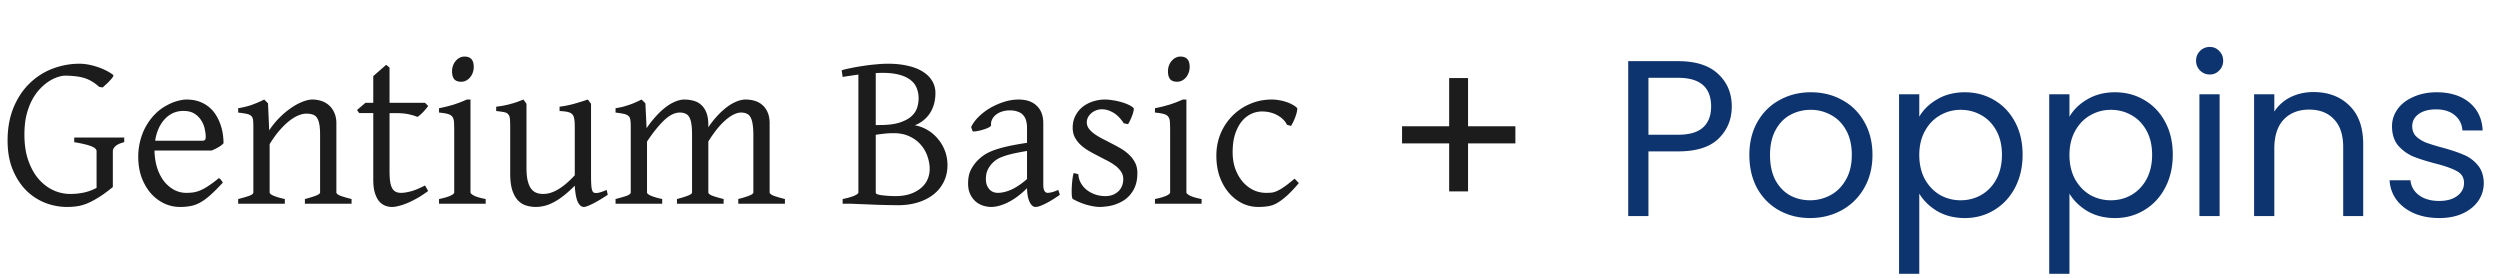 <svg width="405" height="45" viewBox="0 0 405 45" fill="none" xmlns="http://www.w3.org/2000/svg">
    <path d="M18.316 12.117c.082.059.07.176-.035.352a4.019 4.019 0 0 1-.457.562 8.05 8.05 0 0 1-.633.633c-.222.2-.41.37-.562.51l-.58-.106a6.36 6.36 0 0 0-1.195-.896 5.328 5.328 0 0 0-1.301-.563 7.668 7.668 0 0 0-1.424-.263 14.026 14.026 0 0 0-1.617-.088c-.293 0-.662.07-1.108.21a5.84 5.84 0 0 0-1.388.651c-.48.293-.961.686-1.442 1.178-.48.48-.92 1.078-1.318 1.793-.387.703-.703 1.53-.95 2.478-.234.938-.35 2.016-.35 3.235 0 1.629.216 3.047.65 4.254.433 1.207 1.001 2.209 1.705 3.006.703.785 1.494 1.377 2.373 1.775a6.54 6.54 0 0 0 2.654.58c.855 0 1.64-.082 2.355-.246a7.85 7.85 0 0 0 1.952-.738v-5.96c0-.128-.06-.251-.176-.369-.106-.128-.3-.252-.58-.369a7.368 7.368 0 0 0-1.108-.351 20.949 20.949 0 0 0-1.758-.352v-.756h8.104v.756c-.668.164-1.143.381-1.424.65-.281.258-.422.522-.422.792v5.818c-.867.715-1.646 1.283-2.338 1.705-.68.422-1.306.75-1.88.984a7.25 7.25 0 0 1-1.635.44c-.516.07-1.037.105-1.565.105a9.834 9.834 0 0 1-3.498-.65 9.13 9.13 0 0 1-3.094-2.004c-.902-.902-1.634-2.021-2.197-3.357-.562-1.348-.844-2.93-.844-4.746 0-1.946.305-3.686.915-5.221.62-1.547 1.464-2.854 2.53-3.92a10.77 10.77 0 0 1 3.727-2.461 12.322 12.322 0 0 1 4.553-.844c.387 0 .809.041 1.266.123.469.082.943.2 1.424.352.48.152.949.34 1.406.562.469.223.89.475 1.265.756zm11.391 5.854a4.03 4.03 0 0 0-1.688.351 4.282 4.282 0 0 0-1.353 1.002 5.726 5.726 0 0 0-.984 1.53 7.57 7.57 0 0 0-.545 1.95h7.523c.27 0 .446-.04.528-.122.093-.094.14-.264.14-.51 0-.317-.047-.71-.14-1.178a3.951 3.951 0 0 0-.528-1.389 3.368 3.368 0 0 0-1.107-1.16c-.469-.316-1.084-.474-1.846-.474zm6.504 5.238c-.211.234-.492.451-.844.65-.351.2-.715.375-1.09.528h-9.246a10.1 10.1 0 0 0 .37 2.619 7.5 7.5 0 0 0 1.037 2.18 5.501 5.501 0 0 0 1.634 1.494 4.22 4.22 0 0 0 2.162.562 7.71 7.71 0 0 0 1.055-.07 4.56 4.56 0 0 0 1.125-.317 7.955 7.955 0 0 0 1.318-.72 18.961 18.961 0 0 0 1.723-1.283c.152.082.281.199.387.351.117.152.205.276.264.37-.786.855-1.477 1.546-2.075 2.073-.586.516-1.142.914-1.67 1.196a4.803 4.803 0 0 1-1.546.545 9.046 9.046 0 0 1-1.653.14 5.989 5.989 0 0 1-2.584-.58 6.704 6.704 0 0 1-2.144-1.635c-.622-.714-1.12-1.57-1.495-2.566-.363-1.008-.544-2.133-.544-3.375 0-.785.087-1.558.263-2.32.176-.762.428-1.483.756-2.162.34-.68.75-1.307 1.23-1.881a8.235 8.235 0 0 1 1.635-1.494c.258-.176.545-.346.862-.51a7.956 7.956 0 0 1 1.02-.457 7.334 7.334 0 0 1 1.036-.299 4.414 4.414 0 0 1 1.002-.123c.762 0 1.442.105 2.04.316.597.211 1.118.498 1.564.862.445.351.82.767 1.125 1.248.304.469.55.967.738 1.494.2.527.34 1.066.422 1.617.082.54.123 1.055.123 1.547zM49.395 33v-.756c.843-.222 1.464-.416 1.863-.58.398-.164.597-.328.597-.492v-9.299c0-.715-.04-1.295-.123-1.74-.082-.445-.21-.797-.386-1.055a1.315 1.315 0 0 0-.703-.527c-.282-.094-.627-.14-1.038-.14-.363 0-.767.087-1.212.263-.446.176-.926.457-1.442.844-.504.386-1.037.896-1.6 1.529-.55.621-1.107 1.389-1.67 2.303v7.822c0 .176.217.357.651.545.445.187 1.049.363 1.81.527V33h-7.558v-.756a23.29 23.29 0 0 0 1.81-.527c.434-.164.65-.346.65-.545v-10.67c0-.457-.017-.82-.052-1.09-.035-.27-.135-.48-.299-.633-.152-.152-.392-.263-.72-.334-.328-.07-.791-.14-1.389-.21v-.704c.797-.129 1.535-.31 2.215-.545.68-.246 1.348-.533 2.004-.861l.615.615.193 4.377a12.625 12.625 0 0 1 1.705-2.092 12.435 12.435 0 0 1 1.881-1.564 8.794 8.794 0 0 1 1.828-.984c.598-.235 1.125-.352 1.582-.352.504 0 .99.076 1.46.229.468.152.878.386 1.23.703.363.316.65.72.861 1.213.223.48.334 1.048.334 1.705v11.197c0 .164.176.328.528.492.363.152 1.007.346 1.933.58V33h-7.559zm19.968-2.057c-.574.422-1.142.797-1.705 1.125-.562.317-1.101.586-1.617.809-.504.21-.973.37-1.406.475-.434.117-.803.175-1.108.175-.41 0-.802-.076-1.177-.228a2.516 2.516 0 0 1-.967-.739c-.281-.351-.504-.808-.668-1.37-.164-.563-.246-1.255-.246-2.075V18.322H58.2l-.369-.492 1.371-1.178h1.266v-4.324L62.56 10.5l.545.44v5.712h5.748l.51.51c-.105.164-.24.34-.404.527-.152.188-.31.364-.475.528a8.767 8.767 0 0 1-.492.457 1.56 1.56 0 0 1-.404.264c-.281-.141-.71-.276-1.283-.405-.575-.14-1.336-.21-2.286-.21h-.914v9.28c0 .704.03 1.29.088 1.758.07.47.182.844.334 1.125.153.27.346.463.58.58.246.118.545.176.897.176.41 0 .926-.082 1.547-.246.62-.164 1.388-.48 2.302-.95l.51.897zM71.121 33v-.756c.797-.164 1.406-.34 1.828-.527.422-.2.633-.381.633-.545v-9.95c0-.597-.012-1.078-.035-1.44-.024-.376-.111-.663-.264-.862-.152-.211-.398-.363-.738-.457-.328-.094-.803-.17-1.424-.229v-.703c.363-.07.744-.152 1.143-.246.41-.105.814-.217 1.213-.334.398-.129.779-.264 1.142-.404.363-.14.697-.281 1.002-.422h.598v15.047c0 .14.193.316.58.527.398.2 1.025.381 1.88.545V33h-7.558zm5.625-22.166c0 .328-.053.639-.158.932-.106.293-.252.55-.44.773-.175.211-.386.38-.632.51a1.716 1.716 0 0 1-.809.193c-.527 0-.908-.146-1.142-.44-.223-.292-.334-.708-.334-1.247 0-.328.052-.639.158-.932a2.29 2.29 0 0 1 .44-.756c.187-.222.398-.392.632-.51a1.68 1.68 0 0 1 .791-.193c.996 0 1.494.557 1.494 1.67zm21.71 20.725c-.434.28-.85.544-1.249.79-.398.235-.767.44-1.107.616-.34.176-.64.31-.897.404-.258.106-.457.158-.597.158-.41 0-.745-.27-1.002-.808-.258-.551-.422-1.43-.493-2.637-.726.727-1.394 1.318-2.004 1.775-.597.446-1.154.791-1.67 1.038-.503.246-.972.41-1.406.492-.422.093-.82.14-1.195.14-.55 0-1.078-.076-1.582-.228a3.085 3.085 0 0 1-1.336-.826c-.387-.41-.697-.967-.932-1.67-.222-.703-.334-1.606-.334-2.707v-7.594c0-.563-.017-.996-.052-1.3-.035-.317-.13-.552-.282-.704-.14-.164-.363-.275-.668-.334a16.575 16.575 0 0 0-1.265-.176v-.703a14.86 14.86 0 0 0 2.25-.422c.351-.093.703-.199 1.054-.316.352-.129.721-.27 1.108-.422l.492.686v10.318c0 .82.059 1.506.176 2.056.129.551.304.99.527 1.319.235.328.516.562.844.703.34.14.72.211 1.142.211.376 0 .756-.053 1.143-.158a5.687 5.687 0 0 0 1.213-.528 10.21 10.21 0 0 0 1.318-.931c.457-.387.944-.856 1.46-1.406v-7.893c0-.527-.03-.95-.089-1.266-.046-.316-.158-.562-.334-.738-.175-.176-.427-.299-.755-.37-.317-.07-.745-.116-1.284-.14v-.703c.844-.105 1.653-.27 2.426-.492a48.187 48.187 0 0 0 2.145-.668l.527.686v11.724c0 .727.023 1.319.07 1.776.059.457.17.744.334.86.141.095.381.118.721.071.34-.058.809-.217 1.406-.474l.176.79zM119.601 33v-.756c.843-.222 1.459-.416 1.845-.58.399-.164.598-.328.598-.492v-9.299c0-.715-.041-1.307-.123-1.775-.07-.48-.188-.856-.352-1.125a1.237 1.237 0 0 0-.615-.563c-.246-.117-.545-.176-.896-.176-.387 0-.797.112-1.231.334-.433.211-.879.522-1.336.932-.457.398-.92.89-1.388 1.477a19.272 19.272 0 0 0-1.354 1.95v8.245c0 .164.182.328.545.492.363.152 1.008.346 1.934.58V33h-7.559v-.756c.844-.222 1.459-.416 1.846-.58.398-.164.597-.328.597-.492v-9.299c0-.715-.035-1.307-.105-1.775-.07-.48-.188-.856-.352-1.125a1.237 1.237 0 0 0-.615-.563c-.246-.117-.551-.176-.914-.176-.797 0-1.635.41-2.514 1.23-.867.821-1.799 1.976-2.795 3.464v8.244c0 .176.217.357.651.545.445.187 1.049.363 1.81.527V33h-7.558v-.756c.773-.2 1.377-.375 1.81-.527.434-.164.651-.346.651-.545v-10.67c0-.469-.024-.838-.071-1.107-.035-.27-.14-.475-.316-.616-.164-.152-.41-.263-.738-.334-.328-.07-.774-.14-1.336-.21v-.704c.445-.07.855-.152 1.23-.246.375-.105.733-.217 1.072-.334.34-.117.663-.246.967-.387.317-.14.633-.287.949-.439l.616.615.193 4.026a16.655 16.655 0 0 1 1.6-2.022 11.229 11.229 0 0 1 1.599-1.459c.528-.387 1.037-.674 1.53-.861.492-.2.949-.299 1.371-.299.562 0 1.078.07 1.547.21.48.13.89.358 1.23.686.352.317.627.739.826 1.266.199.527.299 1.184.299 1.969v.369a14.097 14.097 0 0 1 1.529-1.934 11.224 11.224 0 0 1 1.565-1.406 6.571 6.571 0 0 1 1.529-.861c.504-.2.973-.299 1.406-.299.563 0 1.078.076 1.547.229a3.193 3.193 0 0 1 2.057 1.916c.199.48.299 1.048.299 1.705v11.197c0 .164.181.328.545.492.363.152 1.007.346 1.933.58V33h-7.558zm23.291-21.2c-.164 0-.334.007-.51.018-.164 0-.334.006-.51.018v8.42h.598c1.336 0 2.414-.129 3.234-.387.832-.27 1.477-.61 1.934-1.02.457-.41.767-.872.931-1.388a5.025 5.025 0 0 0 .246-1.53 4.41 4.41 0 0 0-.298-1.634 2.976 2.976 0 0 0-.967-1.3c-.457-.376-1.067-.669-1.828-.88-.75-.21-1.694-.316-2.83-.316zm1.88 9.774c-.562 0-1.084.03-1.564.088-.469.047-.914.106-1.336.176v9.334c0 .094.053.181.158.264.199.07.428.128.686.175a18.722 18.722 0 0 0 2.355.158c.844 0 1.606-.105 2.285-.316.68-.223 1.26-.527 1.741-.914.492-.387.867-.85 1.125-1.389.257-.55.386-1.154.386-1.81 0-.645-.117-1.307-.351-1.986a5.467 5.467 0 0 0-1.055-1.864c-.469-.562-1.072-1.02-1.81-1.37-.727-.364-1.6-.546-2.62-.546zm8.719 5.168c0 .996-.199 1.899-.597 2.707a5.783 5.783 0 0 1-1.653 2.04c-.703.562-1.547.995-2.531 1.3-.984.305-2.068.457-3.252.457-.258 0-.568-.006-.932-.018-.351 0-.732-.005-1.142-.017l-1.266-.035c-.433-.012-.855-.03-1.265-.053-.973-.035-1.993-.076-3.059-.123h-1.283v-.756c.797-.164 1.418-.34 1.863-.527.457-.2.686-.381.686-.545v-19.09c-.446.059-.885.123-1.319.193-.422.059-.832.123-1.23.194l-.158-1.09c.457-.129.984-.252 1.582-.37.609-.128 1.248-.24 1.916-.333a28.448 28.448 0 0 1 2.039-.246c.691-.07 1.353-.106 1.986-.106 1.172 0 2.232.111 3.182.334.949.211 1.752.522 2.408.932.668.41 1.178.908 1.529 1.494.363.586.545 1.248.545 1.986 0 1.266-.299 2.356-.896 3.27a5.034 5.034 0 0 1-2.444 1.951 6.363 6.363 0 0 1 3.762 2.232c.48.563.855 1.207 1.125 1.934.269.715.404 1.477.404 2.285zm8.121 4.5c.703 0 1.448-.176 2.233-.527.797-.363 1.64-.932 2.531-1.705v-4.553c-.984.164-1.799.322-2.443.475-.633.152-1.155.31-1.565.474-.41.153-.738.317-.984.492a4.443 4.443 0 0 0-.651.563c-.304.316-.55.68-.738 1.09-.187.398-.281.873-.281 1.424 0 .468.07.85.211 1.142.14.293.31.527.51.703.199.164.404.276.615.334.222.059.41.088.562.088zm10.09.317c-.996.691-1.822 1.189-2.478 1.494-.645.316-1.131.474-1.459.474-.387 0-.709-.27-.967-.808-.258-.54-.399-1.284-.422-2.233-.527.528-1.055.985-1.582 1.371a10.19 10.19 0 0 1-1.547.95 7.617 7.617 0 0 1-1.441.545 4.87 4.87 0 0 1-1.231.175c-.422 0-.855-.07-1.301-.21a3.53 3.53 0 0 1-1.213-.669 3.648 3.648 0 0 1-.878-1.177c-.235-.48-.352-1.06-.352-1.74 0-.891.152-1.635.457-2.233a6.387 6.387 0 0 1 1.125-1.547c.281-.281.598-.545.949-.79.364-.259.838-.505 1.424-.74.598-.233 1.342-.456 2.233-.667.89-.211 2.009-.416 3.357-.615V20.66c0-.398-.047-.767-.141-1.107a2.129 2.129 0 0 0-.474-.897c-.223-.258-.528-.45-.914-.58-.375-.14-.85-.205-1.424-.193a4.005 4.005 0 0 0-1.108.193 3.043 3.043 0 0 0-.949.492c-.269.211-.48.463-.633.756a1.607 1.607 0 0 0-.175.95c.011.105-.112.228-.37.369a5.083 5.083 0 0 1-.896.351c-.34.106-.68.188-1.02.246-.328.059-.562.07-.703.035l-.246-.685c.27-.586.68-1.149 1.231-1.688a9.517 9.517 0 0 1 1.881-1.424c.714-.41 1.464-.738 2.25-.984a7.785 7.785 0 0 1 2.302-.369c1.289 0 2.28.34 2.971 1.02.703.668 1.055 1.605 1.055 2.812v9.914c0 .492.064.844.193 1.055.129.21.299.316.51.316.164 0 .375-.03.633-.088.257-.058.621-.187 1.089-.386l.264.79zm12.551-3.534c0 .832-.117 1.547-.352 2.145a4.858 4.858 0 0 1-.914 1.494c-.375.41-.791.738-1.248.984a6.92 6.92 0 0 1-1.353.563 6.678 6.678 0 0 1-1.266.246c-.387.047-.691.07-.914.07-.562 0-1.242-.105-2.039-.316-.785-.211-1.57-.533-2.356-.967-.082-.035-.14-.222-.175-.562-.024-.352-.03-.75-.018-1.196.024-.457.059-.914.106-1.37.058-.458.129-.821.211-1.09l.755.193c.024.492.153.955.387 1.388.234.434.545.809.932 1.125a4.84 4.84 0 0 0 1.371.756 5.053 5.053 0 0 0 1.705.282c.422 0 .809-.065 1.16-.194a3 3 0 0 0 .914-.562c.258-.246.457-.54.598-.88.14-.34.211-.714.211-1.124 0-.469-.129-.885-.387-1.248a3.924 3.924 0 0 0-.984-.985 8.906 8.906 0 0 0-1.407-.843l-1.582-.827c-.492-.246-.966-.51-1.423-.79a7.138 7.138 0 0 1-1.231-.95 4.681 4.681 0 0 1-.861-1.178c-.211-.433-.317-.931-.317-1.494 0-.726.147-1.37.44-1.933a4.37 4.37 0 0 1 1.16-1.442 5.294 5.294 0 0 1 1.67-.879 6.131 6.131 0 0 1 1.951-.316c.363 0 .762.035 1.195.105a9.47 9.47 0 0 1 1.301.264c.434.117.838.258 1.213.422.375.164.68.352.914.563.07.07.076.228.018.474a4.459 4.459 0 0 1-.246.809 7.694 7.694 0 0 1-.352.826 3.954 3.954 0 0 1-.299.527l-.685-.14c-.563-.844-1.149-1.43-1.758-1.758-.598-.34-1.184-.51-1.758-.51a2.64 2.64 0 0 0-1.037.193 2.623 2.623 0 0 0-.791.51c-.211.2-.375.422-.492.668a1.853 1.853 0 0 0-.159.738c0 .375.112.715.334 1.02.223.293.516.574.879.844.364.258.774.51 1.231.756.469.234.949.48 1.441.738a39.88 39.88 0 0 1 1.53.826c.515.293.978.633 1.388 1.02.41.375.744.808 1.002 1.3.258.48.387 1.05.387 1.705zM187.102 33v-.756c.796-.164 1.406-.34 1.828-.527.422-.2.632-.381.632-.545v-9.95c0-.597-.011-1.078-.035-1.44-.023-.376-.111-.663-.263-.862-.153-.211-.399-.363-.739-.457-.328-.094-.802-.17-1.423-.229v-.703c.363-.07.744-.152 1.142-.246.41-.105.815-.217 1.213-.334.398-.129.779-.264 1.143-.404.363-.14.697-.281 1.002-.422h.597v15.047c0 .14.194.316.58.527.399.2 1.026.381 1.881.545V33h-7.558zm5.625-22.166c0 .328-.053.639-.159.932-.105.293-.252.55-.439.773-.176.211-.387.38-.633.51a1.716 1.716 0 0 1-.808.193c-.528 0-.909-.146-1.143-.44-.223-.292-.334-.708-.334-1.247 0-.328.053-.639.158-.932.106-.293.252-.545.44-.756.187-.222.398-.392.632-.51.247-.128.51-.193.791-.193.997 0 1.495.557 1.495 1.67zM210.41 29.66c-.762.902-1.435 1.611-2.021 2.127-.575.504-1.108.89-1.6 1.16a4.25 4.25 0 0 1-1.441.475c-.469.07-.979.105-1.53.105a5.986 5.986 0 0 1-2.513-.562 6.771 6.771 0 0 1-2.162-1.653c-.633-.714-1.143-1.587-1.53-2.619-.375-1.03-.562-2.197-.562-3.498 0-1.265.228-2.449.685-3.55a9.13 9.13 0 0 1 1.899-2.866 8.883 8.883 0 0 1 2.847-1.933c1.09-.48 2.268-.721 3.534-.721.386 0 .779.035 1.177.105.411.06.797.153 1.161.282.375.117.714.263 1.019.44.316.163.574.35.773.562.024.14.006.34-.052.597a7.27 7.27 0 0 1-.246.826c-.106.282-.223.557-.352.827a7.073 7.073 0 0 1-.351.633l-.651-.176a2.899 2.899 0 0 0-.457-.686 3.873 3.873 0 0 0-.826-.703 4.346 4.346 0 0 0-1.195-.545c-.457-.152-.985-.228-1.582-.228-.622 0-1.219.14-1.793.421-.563.27-1.067.68-1.512 1.23-.434.552-.785 1.237-1.055 2.058-.258.82-.386 1.78-.386 2.882 0 .997.146 1.905.439 2.725.305.809.703 1.5 1.195 2.074a5.515 5.515 0 0 0 1.723 1.336 4.79 4.79 0 0 0 2.039.457c.328 0 .633-.012.914-.035a3.11 3.11 0 0 0 .914-.281c.34-.153.727-.381 1.16-.686.446-.304.996-.738 1.653-1.3l.685.72zM245.492 23.228h-7.668v7.776h-3.06v-7.776h-7.632v-2.772h7.632v-7.812h3.06v7.812h7.668v2.772z" fill="#1C1C1C"/>
    <path d="M280.548 17.252c0 2.088-.72 3.828-2.16 5.22-1.416 1.368-3.588 2.052-6.516 2.052h-4.824V35h-3.276V9.908h8.1c2.832 0 4.98.684 6.444 2.052 1.488 1.368 2.232 3.132 2.232 5.292zm-8.676 4.572c1.824 0 3.168-.396 4.032-1.188.864-.792 1.296-1.92 1.296-3.384 0-3.096-1.776-4.644-5.328-4.644h-4.824v9.216h4.824zm21.352 13.5c-1.848 0-3.528-.42-5.04-1.26-1.488-.84-2.664-2.028-3.528-3.564-.84-1.56-1.26-3.36-1.26-5.4 0-2.016.432-3.792 1.296-5.328.888-1.56 2.088-2.748 3.6-3.564 1.512-.84 3.204-1.26 5.076-1.26 1.872 0 3.564.42 5.076 1.26 1.512.816 2.7 1.992 3.564 3.528.888 1.536 1.332 3.324 1.332 5.364s-.456 3.84-1.368 5.4a9.268 9.268 0 0 1-3.636 3.564c-1.536.84-3.24 1.26-5.112 1.26zm0-2.88c1.176 0 2.28-.276 3.312-.828 1.032-.552 1.86-1.38 2.484-2.484.648-1.104.972-2.448.972-4.032s-.312-2.928-.936-4.032c-.624-1.104-1.44-1.92-2.448-2.448a6.711 6.711 0 0 0-3.276-.828c-1.2 0-2.304.276-3.312.828-.984.528-1.776 1.344-2.376 2.448-.6 1.104-.9 2.448-.9 4.032 0 1.608.288 2.964.864 4.068.6 1.104 1.392 1.932 2.376 2.484.984.528 2.064.792 3.24.792zm17.699-13.536c.648-1.128 1.608-2.064 2.88-2.808 1.296-.768 2.796-1.152 4.5-1.152 1.752 0 3.336.42 4.752 1.26 1.44.84 2.568 2.028 3.384 3.564.816 1.512 1.224 3.276 1.224 5.292 0 1.992-.408 3.768-1.224 5.328-.816 1.56-1.944 2.772-3.384 3.636-1.416.864-3 1.296-4.752 1.296-1.68 0-3.168-.372-4.464-1.116-1.272-.768-2.244-1.716-2.916-2.844V44.36h-3.276V15.272h3.276v3.636zm13.392 6.156c0-1.488-.3-2.784-.9-3.888-.6-1.104-1.416-1.944-2.448-2.52-1.008-.576-2.124-.864-3.348-.864-1.2 0-2.316.3-3.348.9-1.008.576-1.824 1.428-2.448 2.556-.6 1.104-.9 2.388-.9 3.852 0 1.488.3 2.796.9 3.924.624 1.104 1.44 1.956 2.448 2.556a6.758 6.758 0 0 0 3.348.864c1.224 0 2.34-.288 3.348-.864 1.032-.6 1.848-1.452 2.448-2.556.6-1.128.9-2.448.9-3.96zm10.936-6.156c.648-1.128 1.608-2.064 2.88-2.808 1.296-.768 2.796-1.152 4.5-1.152 1.752 0 3.336.42 4.752 1.26 1.44.84 2.568 2.028 3.384 3.564.816 1.512 1.224 3.276 1.224 5.292 0 1.992-.408 3.768-1.224 5.328-.816 1.56-1.944 2.772-3.384 3.636-1.416.864-3 1.296-4.752 1.296-1.68 0-3.168-.372-4.464-1.116-1.272-.768-2.244-1.716-2.916-2.844V44.36h-3.276V15.272h3.276v3.636zm13.392 6.156c0-1.488-.3-2.784-.9-3.888-.6-1.104-1.416-1.944-2.448-2.52-1.008-.576-2.124-.864-3.348-.864-1.2 0-2.316.3-3.348.9-1.008.576-1.824 1.428-2.448 2.556-.6 1.104-.9 2.388-.9 3.852 0 1.488.3 2.796.9 3.924.624 1.104 1.44 1.956 2.448 2.556a6.758 6.758 0 0 0 3.348.864c1.224 0 2.34-.288 3.348-.864 1.032-.6 1.848-1.452 2.448-2.556.6-1.128.9-2.448.9-3.96zm9.352-12.996a2.155 2.155 0 0 1-1.584-.648 2.155 2.155 0 0 1-.648-1.584c0-.624.216-1.152.648-1.584.432-.432.96-.648 1.584-.648.6 0 1.104.216 1.512.648.432.432.648.96.648 1.584 0 .624-.216 1.152-.648 1.584a1.997 1.997 0 0 1-1.512.648zm1.584 3.204V35h-3.276V15.272h3.276zm15.196-.36c2.4 0 4.344.732 5.832 2.196 1.488 1.44 2.232 3.528 2.232 6.264V35h-3.24V23.84c0-1.968-.492-3.468-1.476-4.5-.984-1.056-2.328-1.584-4.032-1.584-1.728 0-3.108.54-4.14 1.62-1.008 1.08-1.512 2.652-1.512 4.716V35h-3.276V15.272h3.276v2.808a6.531 6.531 0 0 1 2.628-2.34c1.128-.552 2.364-.828 3.708-.828zm20.399 20.412c-1.512 0-2.868-.252-4.068-.756-1.2-.528-2.148-1.248-2.844-2.16-.696-.936-1.08-2.004-1.152-3.204h3.384c.096.984.552 1.788 1.368 2.412.84.624 1.932.936 3.276.936 1.248 0 2.232-.276 2.952-.828.72-.552 1.08-1.248 1.08-2.088 0-.864-.384-1.5-1.152-1.908-.768-.432-1.956-.852-3.564-1.26-1.464-.384-2.664-.768-3.6-1.152a6.836 6.836 0 0 1-2.376-1.764c-.648-.792-.972-1.824-.972-3.096 0-1.008.3-1.932.9-2.772.6-.84 1.452-1.5 2.556-1.98 1.104-.504 2.364-.756 3.78-.756 2.184 0 3.948.552 5.292 1.656 1.344 1.104 2.064 2.616 2.16 4.536h-3.276c-.072-1.032-.492-1.86-1.26-2.484-.744-.624-1.752-.936-3.024-.936-1.176 0-2.112.252-2.808.756-.696.504-1.044 1.164-1.044 1.98 0 .648.204 1.188.612 1.62.432.408.96.744 1.584 1.008.648.24 1.536.516 2.664.828 1.416.384 2.568.768 3.456 1.152a5.73 5.73 0 0 1 2.268 1.656c.648.744.984 1.716 1.008 2.916 0 1.08-.3 2.052-.9 2.916-.6.864-1.452 1.548-2.556 2.052-1.08.48-2.328.72-3.744.72z" fill="#0D346F"/>
</svg>
